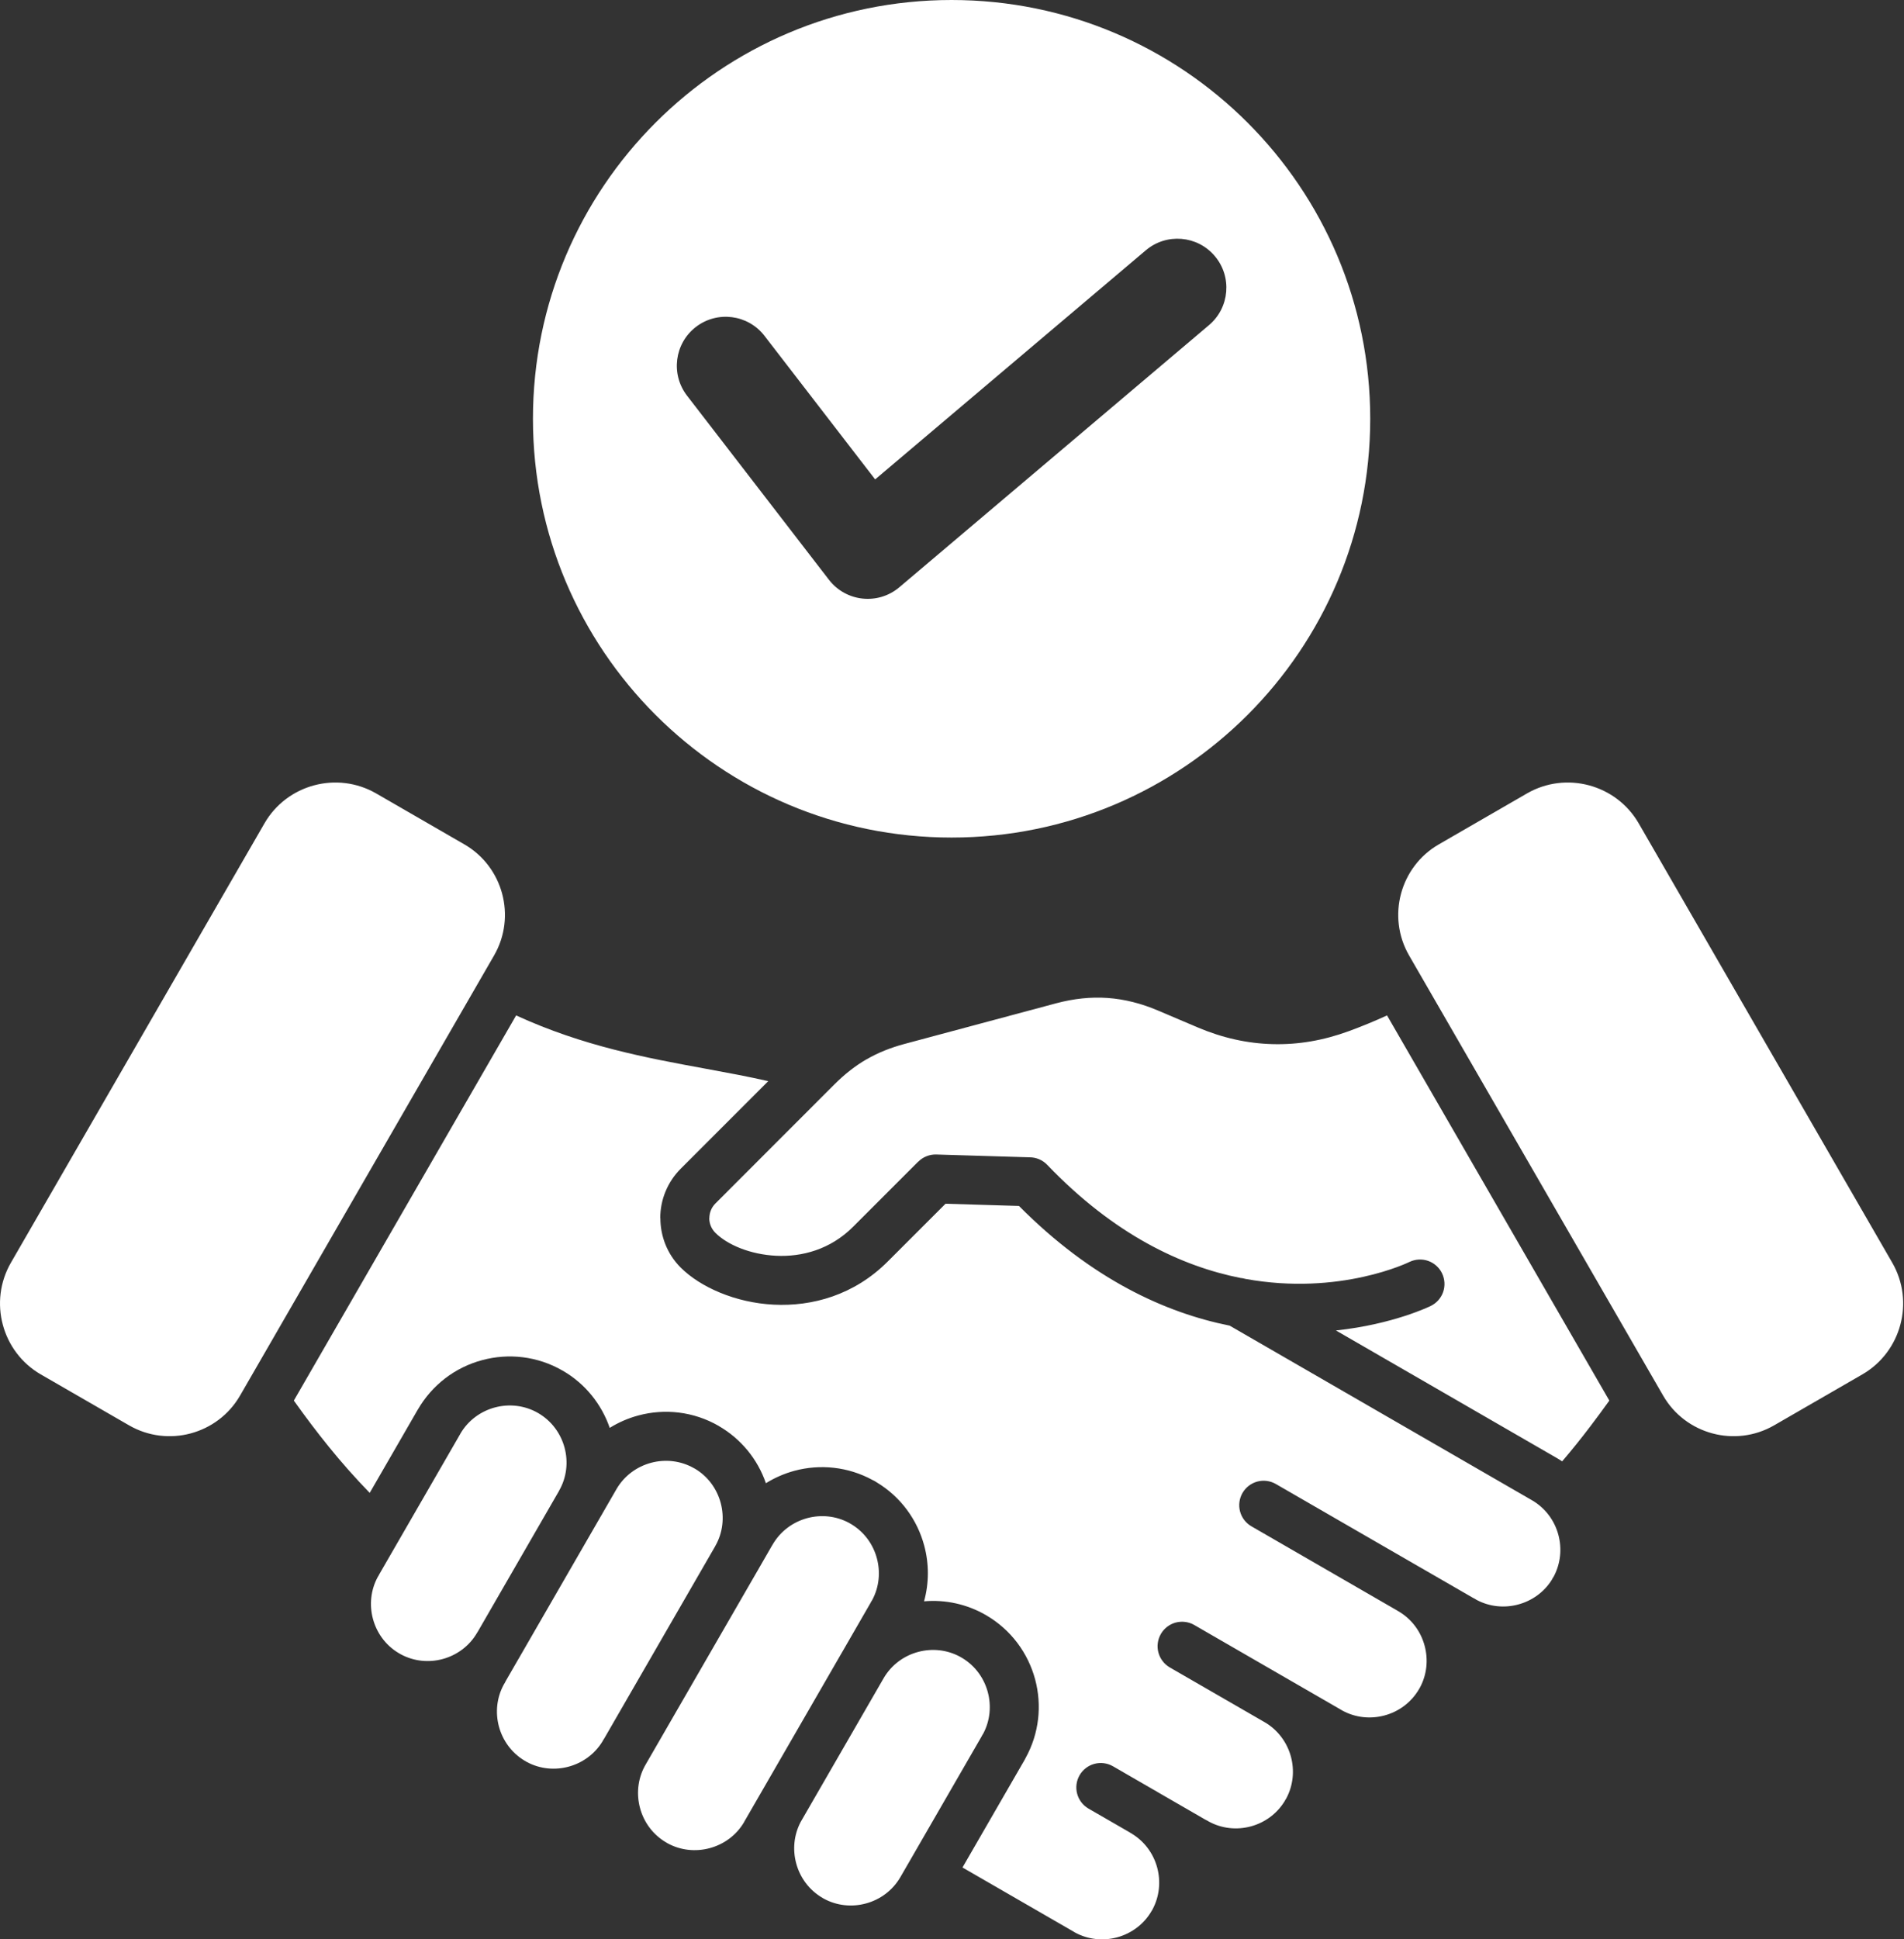 <svg width="55" height="56" viewBox="0 0 55 56" fill="none" xmlns="http://www.w3.org/2000/svg">
<rect x="0" y="0" width="55" height="56" fill="#333333" stroke="none"/>
<path fill-rule="evenodd" clip-rule="evenodd" d="M27.488 0C34.166 0 39.581 5.414 39.581 12.093C39.581 18.771 34.166 24.185 27.488 24.185C20.809 24.185 15.395 18.771 15.395 12.093C15.395 5.414 20.809 0 27.488 0ZM40.703 27.588L48.042 40.299C48.688 41.419 50.128 41.804 51.248 41.158L53.795 39.688C54.922 39.037 55.311 37.587 54.66 36.46L47.337 23.776C46.686 22.649 45.236 22.261 44.109 22.911L41.562 24.382C40.443 25.028 40.057 26.468 40.703 27.588ZM14.273 27.588L6.934 40.299C6.287 41.419 4.847 41.804 3.728 41.158L1.18 39.688C0.053 39.037 -0.335 37.587 0.316 36.46L7.639 23.776C8.289 22.649 9.739 22.261 10.866 22.911L13.414 24.382C14.533 25.028 14.919 26.468 14.273 27.588L14.273 27.588ZM35.827 36.901C34.143 36.565 32.191 35.662 30.25 33.635C30.184 33.566 30.104 33.511 30.015 33.473C29.926 33.436 29.831 33.417 29.735 33.418L27.045 33.337C26.949 33.334 26.854 33.351 26.765 33.387C26.675 33.422 26.594 33.476 26.526 33.544L26.525 33.542L24.642 35.425C23.988 36.079 23.168 36.298 22.419 36.261C21.672 36.224 21.013 35.946 20.665 35.599C20.609 35.543 20.564 35.477 20.534 35.404C20.504 35.332 20.488 35.254 20.488 35.175H20.491C20.491 35.021 20.549 34.868 20.665 34.752L24.1 31.316C24.401 31.015 24.706 30.776 25.03 30.589L25.032 30.588L25.032 30.589C25.361 30.399 25.721 30.254 26.126 30.145L30.504 28.972C31.017 28.835 31.512 28.783 31.996 28.817C32.482 28.852 32.964 28.973 33.451 29.18L34.594 29.666C35.311 29.971 36.035 30.132 36.768 30.15C37.5 30.169 38.231 30.044 38.961 29.776C39.335 29.639 39.704 29.487 40.067 29.321L46.488 40.443C46.307 40.695 46.123 40.945 45.935 41.192C45.675 41.535 45.405 41.87 45.125 42.198C45.072 42.162 45.017 42.128 44.961 42.096L38.591 38.418C40.255 38.241 41.321 37.714 41.328 37.711C41.496 37.629 41.625 37.485 41.687 37.309C41.748 37.133 41.737 36.939 41.657 36.771C41.577 36.603 41.433 36.473 41.257 36.41C41.081 36.348 40.888 36.358 40.719 36.437C40.709 36.442 38.715 37.428 35.975 36.929C35.927 36.915 35.877 36.905 35.827 36.901V36.901ZM36.147 44.072L40.353 46.501C40.365 46.509 40.377 46.516 40.389 46.523C40.781 46.749 41.044 47.115 41.153 47.524C41.26 47.922 41.221 48.358 41.011 48.741L40.993 48.771C40.767 49.162 40.401 49.426 39.993 49.535C39.594 49.642 39.158 49.603 38.775 49.393L38.745 49.375L34.5 46.924C34.42 46.877 34.331 46.847 34.239 46.835C34.147 46.823 34.053 46.829 33.964 46.852C33.782 46.901 33.628 47.019 33.534 47.181C33.44 47.344 33.414 47.537 33.462 47.718C33.511 47.899 33.629 48.054 33.791 48.148L36.527 49.727C36.918 49.953 37.181 50.319 37.291 50.727C37.396 51.12 37.359 51.55 37.157 51.929C37.139 51.955 37.123 51.983 37.108 52.012C36.881 52.383 36.525 52.633 36.13 52.739C35.733 52.845 35.299 52.806 34.918 52.598C34.887 52.578 34.855 52.561 34.822 52.546L33.45 51.754C33.425 51.738 33.399 51.722 33.373 51.707C33.36 51.7 33.347 51.693 33.333 51.686L32.144 50.999C31.982 50.908 31.79 50.884 31.611 50.933C31.431 50.982 31.278 51.101 31.185 51.262C31.092 51.424 31.067 51.615 31.115 51.795C31.163 51.975 31.28 52.129 31.441 52.223L32.628 52.908C32.639 52.916 32.652 52.924 32.664 52.931C33.055 53.157 33.319 53.523 33.428 53.931C33.533 54.324 33.496 54.754 33.294 55.133L33.289 55.14L33.29 55.14L33.286 55.149L33.267 55.179C33.042 55.57 32.675 55.833 32.267 55.943C31.874 56.048 31.444 56.011 31.065 55.809L31.059 55.804L31.058 55.805L31.05 55.801L31.02 55.782L27.803 53.925L29.598 50.817C29.606 50.802 29.614 50.787 29.622 50.771C30.022 50.052 30.1 49.236 29.902 48.495C29.699 47.739 29.208 47.058 28.479 46.637L28.473 46.633C27.934 46.323 27.313 46.185 26.693 46.239C26.838 45.713 26.839 45.159 26.698 44.633C26.5 43.892 26.026 43.225 25.322 42.802C25.286 42.777 25.248 42.755 25.208 42.738C24.494 42.348 23.686 42.273 22.953 42.469C22.661 42.548 22.381 42.669 22.124 42.829C21.885 42.132 21.401 41.545 20.763 41.177L20.764 41.176C20.033 40.754 19.198 40.669 18.442 40.872C18.149 40.95 17.87 41.071 17.613 41.231C17.381 40.558 16.916 39.961 16.253 39.578L16.252 39.578C15.522 39.156 14.687 39.071 13.931 39.274C13.543 39.377 13.179 39.556 12.86 39.8C12.542 40.045 12.274 40.35 12.073 40.697L12.072 40.697L10.68 43.108C10.266 42.682 9.872 42.238 9.498 41.776C9.157 41.356 8.824 40.914 8.488 40.443L14.909 29.321C16.848 30.21 18.666 30.545 20.389 30.861C21.003 30.974 21.605 31.085 22.192 31.219L19.662 33.749C19.475 33.937 19.326 34.159 19.225 34.404C19.124 34.648 19.072 34.91 19.073 35.175H19.076C19.076 35.693 19.271 36.21 19.662 36.601C20.23 37.168 21.245 37.618 22.352 37.673C23.457 37.728 24.67 37.402 25.644 36.427L27.313 34.759L29.435 34.823C31.534 36.938 33.659 37.906 35.521 38.279L44.252 43.32C44.643 43.546 44.907 43.912 45.016 44.32C45.121 44.713 45.084 45.142 44.883 45.521C44.862 45.552 44.843 45.584 44.827 45.617C44.601 45.98 44.248 46.226 43.855 46.331C43.462 46.437 43.033 46.4 42.654 46.198C42.62 46.175 42.585 46.155 42.548 46.138L41.176 45.346C41.15 45.33 41.124 45.315 41.098 45.3C41.085 45.292 41.072 45.285 41.059 45.279L36.85 42.849C36.688 42.757 36.496 42.733 36.316 42.782C36.137 42.832 35.984 42.95 35.891 43.111C35.798 43.273 35.773 43.465 35.821 43.645C35.869 43.825 35.986 43.978 36.147 44.072H36.147ZM13.807 47.107L16.146 43.055L16.146 43.054L16.147 43.053L16.148 43.053V43.052L16.149 43.05L16.148 43.049C16.373 42.659 16.418 42.211 16.308 41.802C16.198 41.394 15.935 41.028 15.544 40.802C15.154 40.577 14.705 40.532 14.296 40.641C13.887 40.751 13.521 41.014 13.296 41.403L13.295 41.405L13.296 41.405L11.459 44.587C11.453 44.599 11.447 44.61 11.44 44.62L10.959 45.453C10.946 45.481 10.93 45.508 10.913 45.534C10.705 45.916 10.667 46.35 10.773 46.746C10.879 47.141 11.129 47.497 11.5 47.724C11.525 47.737 11.549 47.751 11.572 47.766C11.954 47.974 12.388 48.013 12.784 47.907C13.192 47.797 13.559 47.534 13.784 47.143C13.791 47.13 13.799 47.118 13.807 47.107ZM15.03 47.812C15.023 47.825 15.016 47.838 15.008 47.851C14.993 47.878 14.978 47.904 14.962 47.929L14.606 48.546C14.591 48.579 14.573 48.611 14.553 48.642C14.345 49.023 14.306 49.457 14.412 49.854C14.518 50.249 14.769 50.605 15.139 50.832C15.168 50.847 15.196 50.863 15.223 50.881C15.601 51.083 16.031 51.12 16.424 51.014C16.819 50.908 17.175 50.658 17.402 50.287C17.418 50.255 17.437 50.224 17.457 50.195L20.66 44.648L20.659 44.648C20.884 44.258 20.928 43.809 20.819 43.4C20.709 42.991 20.447 42.624 20.058 42.4L20.056 42.399L20.055 42.4C19.665 42.175 19.216 42.13 18.808 42.239C18.398 42.349 18.032 42.612 17.807 43.001L17.415 43.68C17.401 43.706 17.386 43.732 17.371 43.758L17.37 43.758L15.03 47.812L15.03 47.812ZM18.647 50.959L18.648 50.959C18.639 50.974 18.631 50.989 18.622 51.003C18.419 51.383 18.382 51.813 18.488 52.207C18.597 52.615 18.86 52.981 19.252 53.207L19.282 53.225C19.664 53.435 20.101 53.474 20.499 53.367C20.908 53.258 21.275 52.995 21.499 52.606L21.501 52.604L21.499 52.603L24.295 47.761V47.76L24.299 47.755L25.144 46.29C25.16 46.258 25.177 46.228 25.197 46.199C25.399 45.82 25.436 45.391 25.33 44.998C25.225 44.603 24.974 44.247 24.604 44.02C24.575 44.005 24.547 43.989 24.52 43.971C24.141 43.769 23.712 43.732 23.319 43.837C22.911 43.947 22.545 44.21 22.319 44.601C22.312 44.614 22.304 44.626 22.296 44.638L21.927 45.278C21.913 45.304 21.898 45.33 21.883 45.356L21.882 45.356L18.648 50.957L18.647 50.959L18.647 50.959ZM23.127 52.613C22.93 52.989 22.894 53.415 22.999 53.805C23.108 54.213 23.372 54.579 23.763 54.805L23.793 54.823C24.175 55.033 24.612 55.072 25.01 54.965C25.418 54.856 25.785 54.592 26.01 54.201L26.224 53.831L26.225 53.829L26.226 53.828L28.348 50.153C28.363 50.121 28.381 50.091 28.401 50.062C28.603 49.683 28.639 49.254 28.534 48.861C28.428 48.466 28.178 48.11 27.807 47.883C27.782 47.87 27.758 47.856 27.735 47.841C27.353 47.633 26.919 47.594 26.523 47.7C26.115 47.809 25.75 48.072 25.524 48.461L23.127 52.613H23.127ZM19.846 11.425L23.946 16.742C24.439 17.38 25.363 17.478 25.978 16.958L34.925 9.387C35.521 8.883 35.596 7.99 35.091 7.394C34.587 6.797 33.694 6.723 33.098 7.228L25.28 13.843L22.083 9.697C21.606 9.079 20.718 8.965 20.1 9.442C19.483 9.919 19.369 10.807 19.846 11.425Z" fill="white"/>
</svg>
